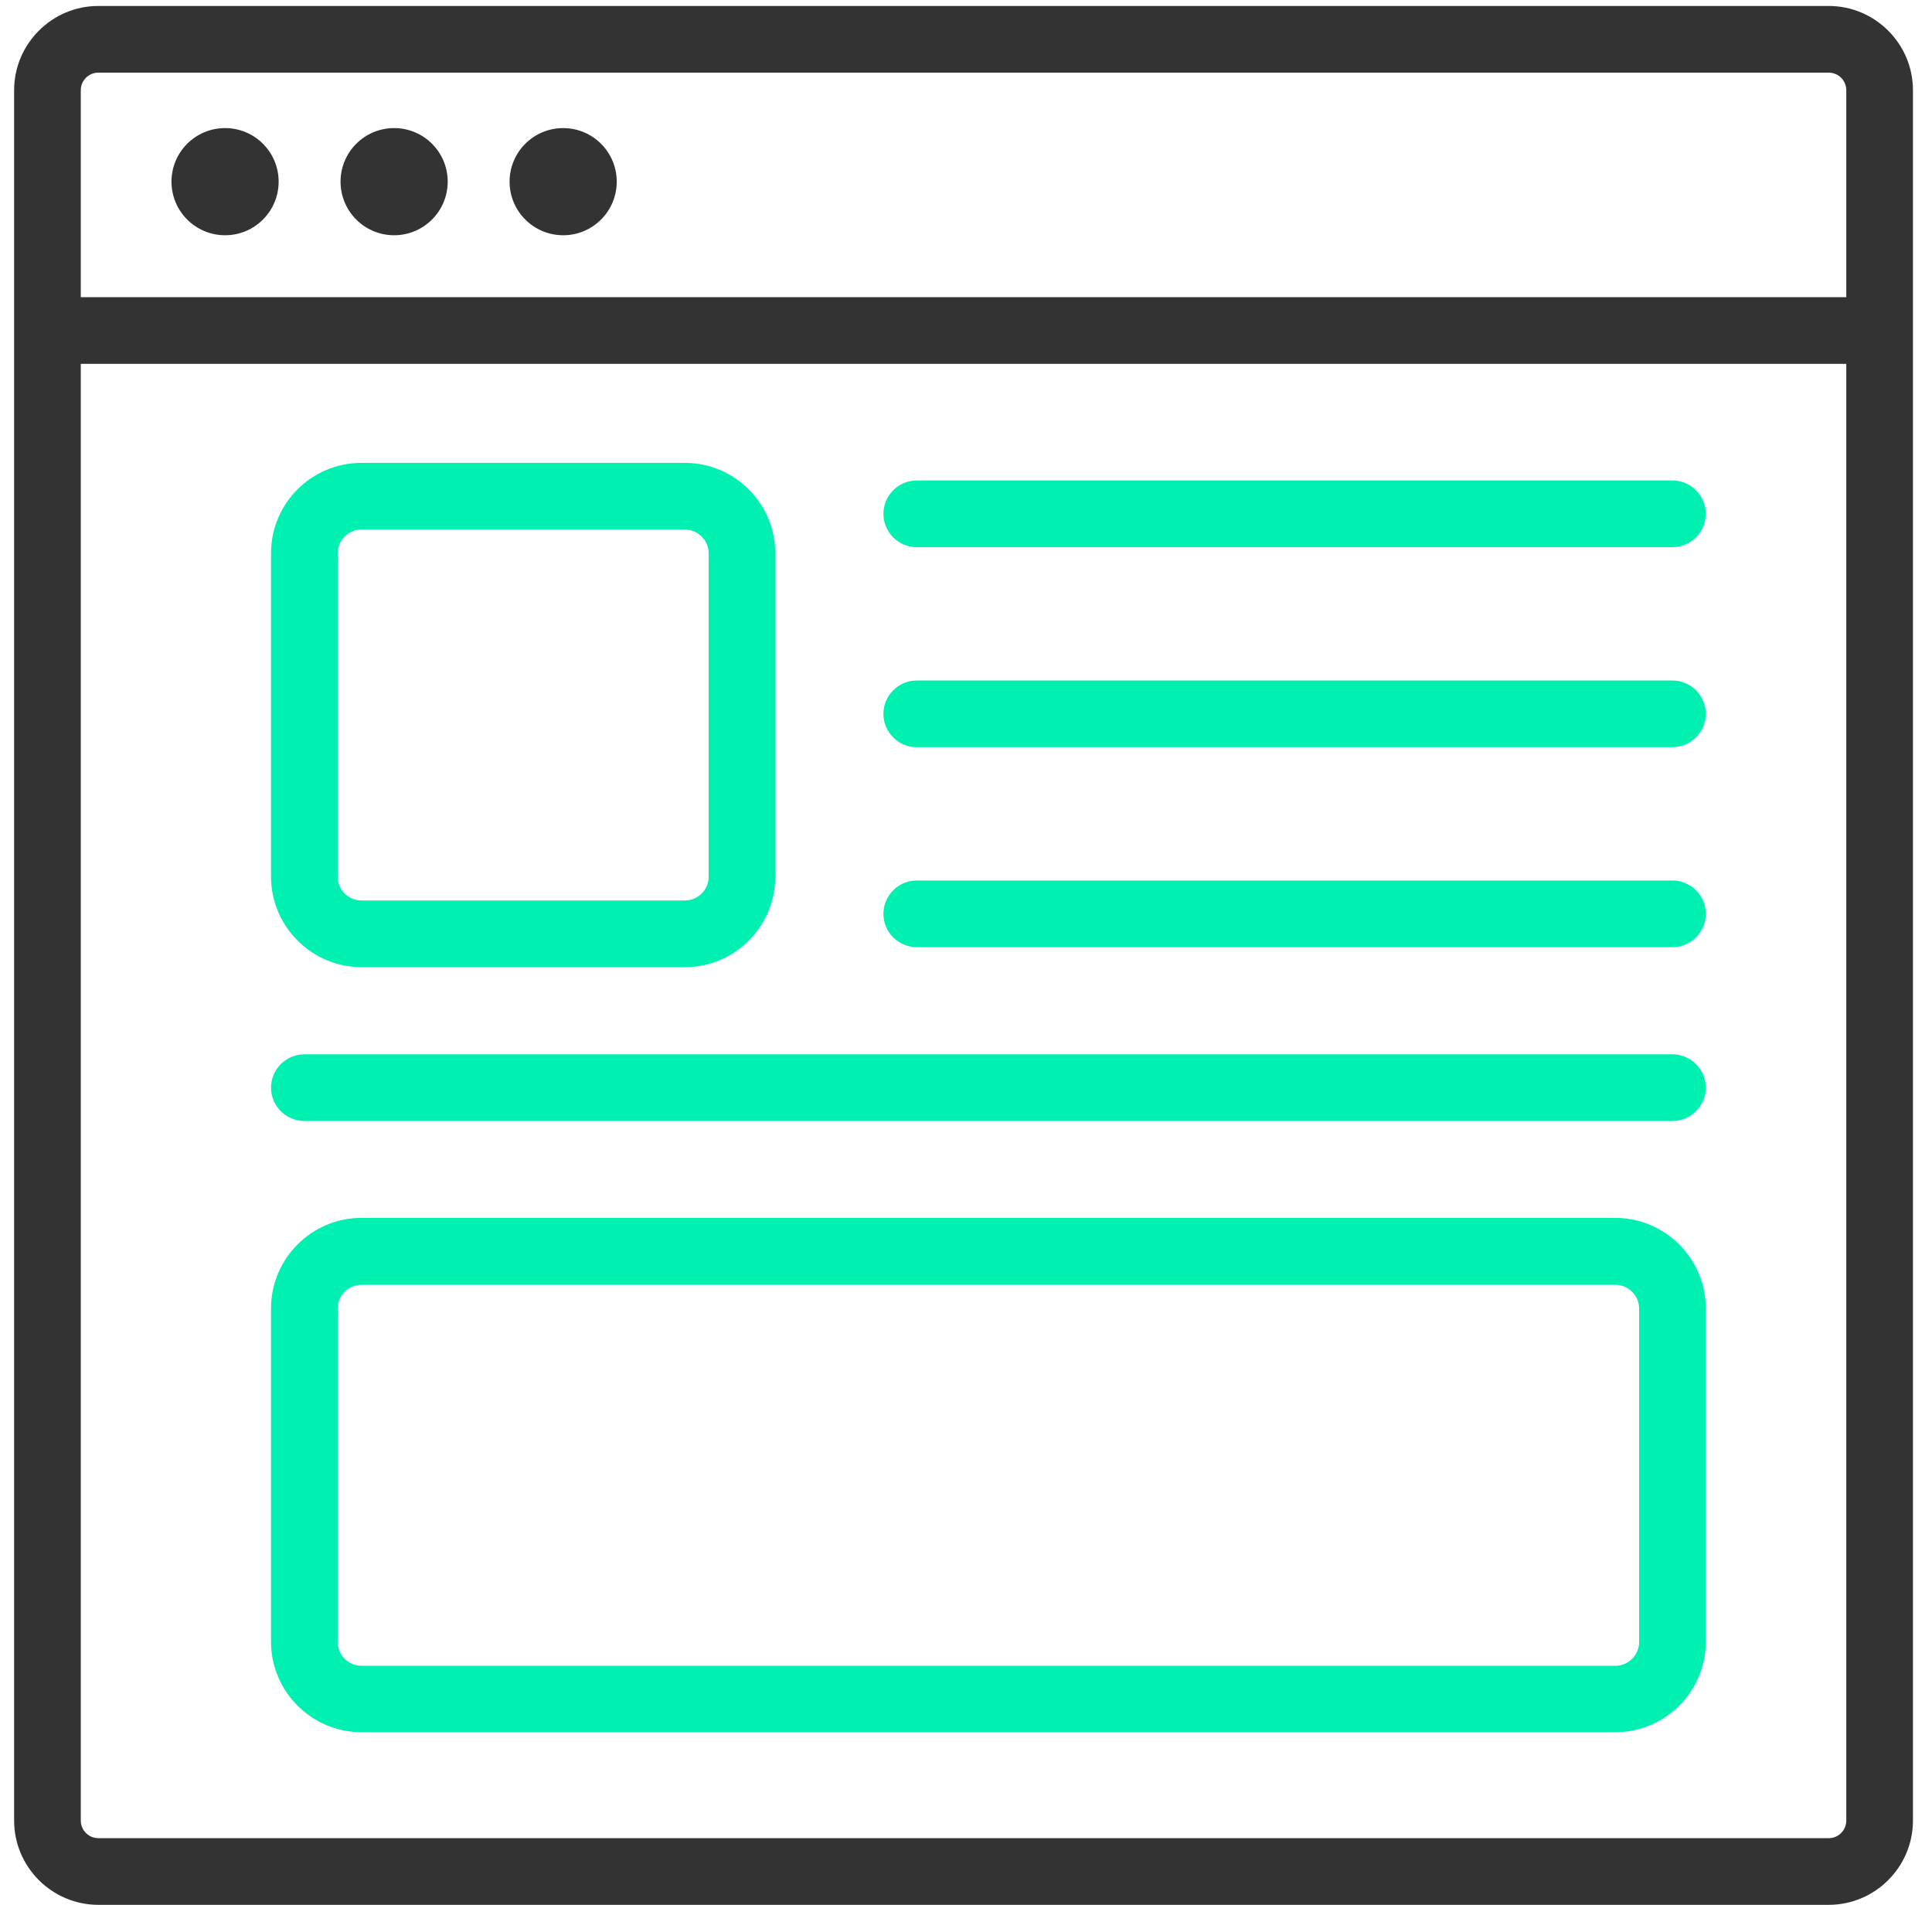 <svg width="71" height="70" viewBox="0 0 71 70" fill="none" xmlns="http://www.w3.org/2000/svg">
<g clip-path="url(#clip0_456_314)">
<path d="M67.203 0.219H3.616C1.91 0.219 0.519 1.61 0.519 3.316V66.903C0.519 68.609 1.91 70 3.616 70H67.203C68.909 70 70.3 68.609 70.3 66.903V3.316C70.3 1.61 68.909 0.219 67.203 0.219ZM3.616 2.669H67.203C67.561 2.669 67.85 2.958 67.85 3.316V10.92H2.969V3.316C2.969 2.958 3.258 2.669 3.616 2.669ZM67.203 67.55H3.616C3.258 67.55 2.969 67.261 2.969 66.903V13.37H67.85V66.903C67.85 67.261 67.561 67.55 67.203 67.55Z" fill="#333333"/>
<path d="M59.362 44.756H13.285C11.447 44.756 9.96 46.252 9.96 48.081V60.331C9.96 62.168 11.456 63.656 13.285 63.656H59.362C61.2 63.656 62.688 62.16 62.688 60.331V48.081C62.688 46.252 61.191 44.756 59.362 44.756ZM60.237 60.34C60.237 60.821 59.844 61.215 59.362 61.215H13.285C12.804 61.215 12.41 60.821 12.41 60.34V48.09C12.41 47.608 12.804 47.215 13.285 47.215H59.362C59.844 47.215 60.237 47.608 60.237 48.09V60.34Z" fill="#00F0B1"/>
<path d="M13.285 35.542H25.168C27.005 35.542 28.492 34.046 28.492 32.217V20.335C28.492 18.497 26.996 17.01 25.168 17.01H13.285C11.447 17.01 9.96 18.497 9.96 20.335V32.217C9.96 34.046 11.456 35.542 13.285 35.542ZM12.41 20.335C12.41 19.854 12.804 19.46 13.285 19.46H25.168C25.649 19.46 26.043 19.854 26.043 20.335V32.217C26.043 32.699 25.649 33.092 25.168 33.092H13.285C12.804 33.092 12.41 32.699 12.41 32.217V20.335Z" fill="#00F0B1"/>
<path d="M61.462 38.745H11.185C10.511 38.745 9.96 39.296 9.96 39.97C9.96 40.644 10.511 41.195 11.185 41.195H61.462C62.136 41.195 62.688 40.644 62.688 39.97C62.688 39.296 62.136 38.745 61.462 38.745Z" fill="#00F0B1"/>
<path d="M61.463 32.357H33.69C33.016 32.357 32.465 32.909 32.465 33.582C32.465 34.256 33.016 34.807 33.69 34.807H61.463C62.136 34.807 62.688 34.256 62.688 33.582C62.688 32.909 62.136 32.357 61.463 32.357Z" fill="#00F0B1"/>
<path d="M61.463 25.008H33.69C33.016 25.008 32.465 25.559 32.465 26.233C32.465 26.907 33.016 27.458 33.69 27.458H61.463C62.136 27.458 62.688 26.907 62.688 26.233C62.688 25.559 62.136 25.008 61.463 25.008Z" fill="#00F0B1"/>
<path d="M61.463 17.657H33.69C33.016 17.657 32.465 18.209 32.465 18.882C32.465 19.556 33.016 20.107 33.69 20.107H61.463C62.136 20.107 62.688 19.556 62.688 18.882C62.688 18.209 62.136 17.657 61.463 17.657Z" fill="#00F0B1"/>
<path d="M8.271 8.645C9.359 8.645 10.24 7.763 10.24 6.676C10.24 5.588 9.359 4.707 8.271 4.707C7.184 4.707 6.302 5.588 6.302 6.676C6.302 7.763 7.184 8.645 8.271 8.645Z" fill="#333333"/>
<path d="M14.484 8.645C15.571 8.645 16.453 7.763 16.453 6.676C16.453 5.588 15.571 4.707 14.484 4.707C13.397 4.707 12.515 5.588 12.515 6.676C12.515 7.763 13.397 8.645 14.484 8.645Z" fill="#333333"/>
<path d="M20.696 8.645C21.784 8.645 22.665 7.763 22.665 6.676C22.665 5.588 21.784 4.707 20.696 4.707C19.609 4.707 18.727 5.588 18.727 6.676C18.727 7.763 19.609 8.645 20.696 8.645Z" fill="#333333"/>
</g>
<defs>
<clipPath id="clip0_456_314">
<rect width="70" height="70" fill="white" transform="translate(0.3)"/>
</clipPath>
</defs>
</svg>
